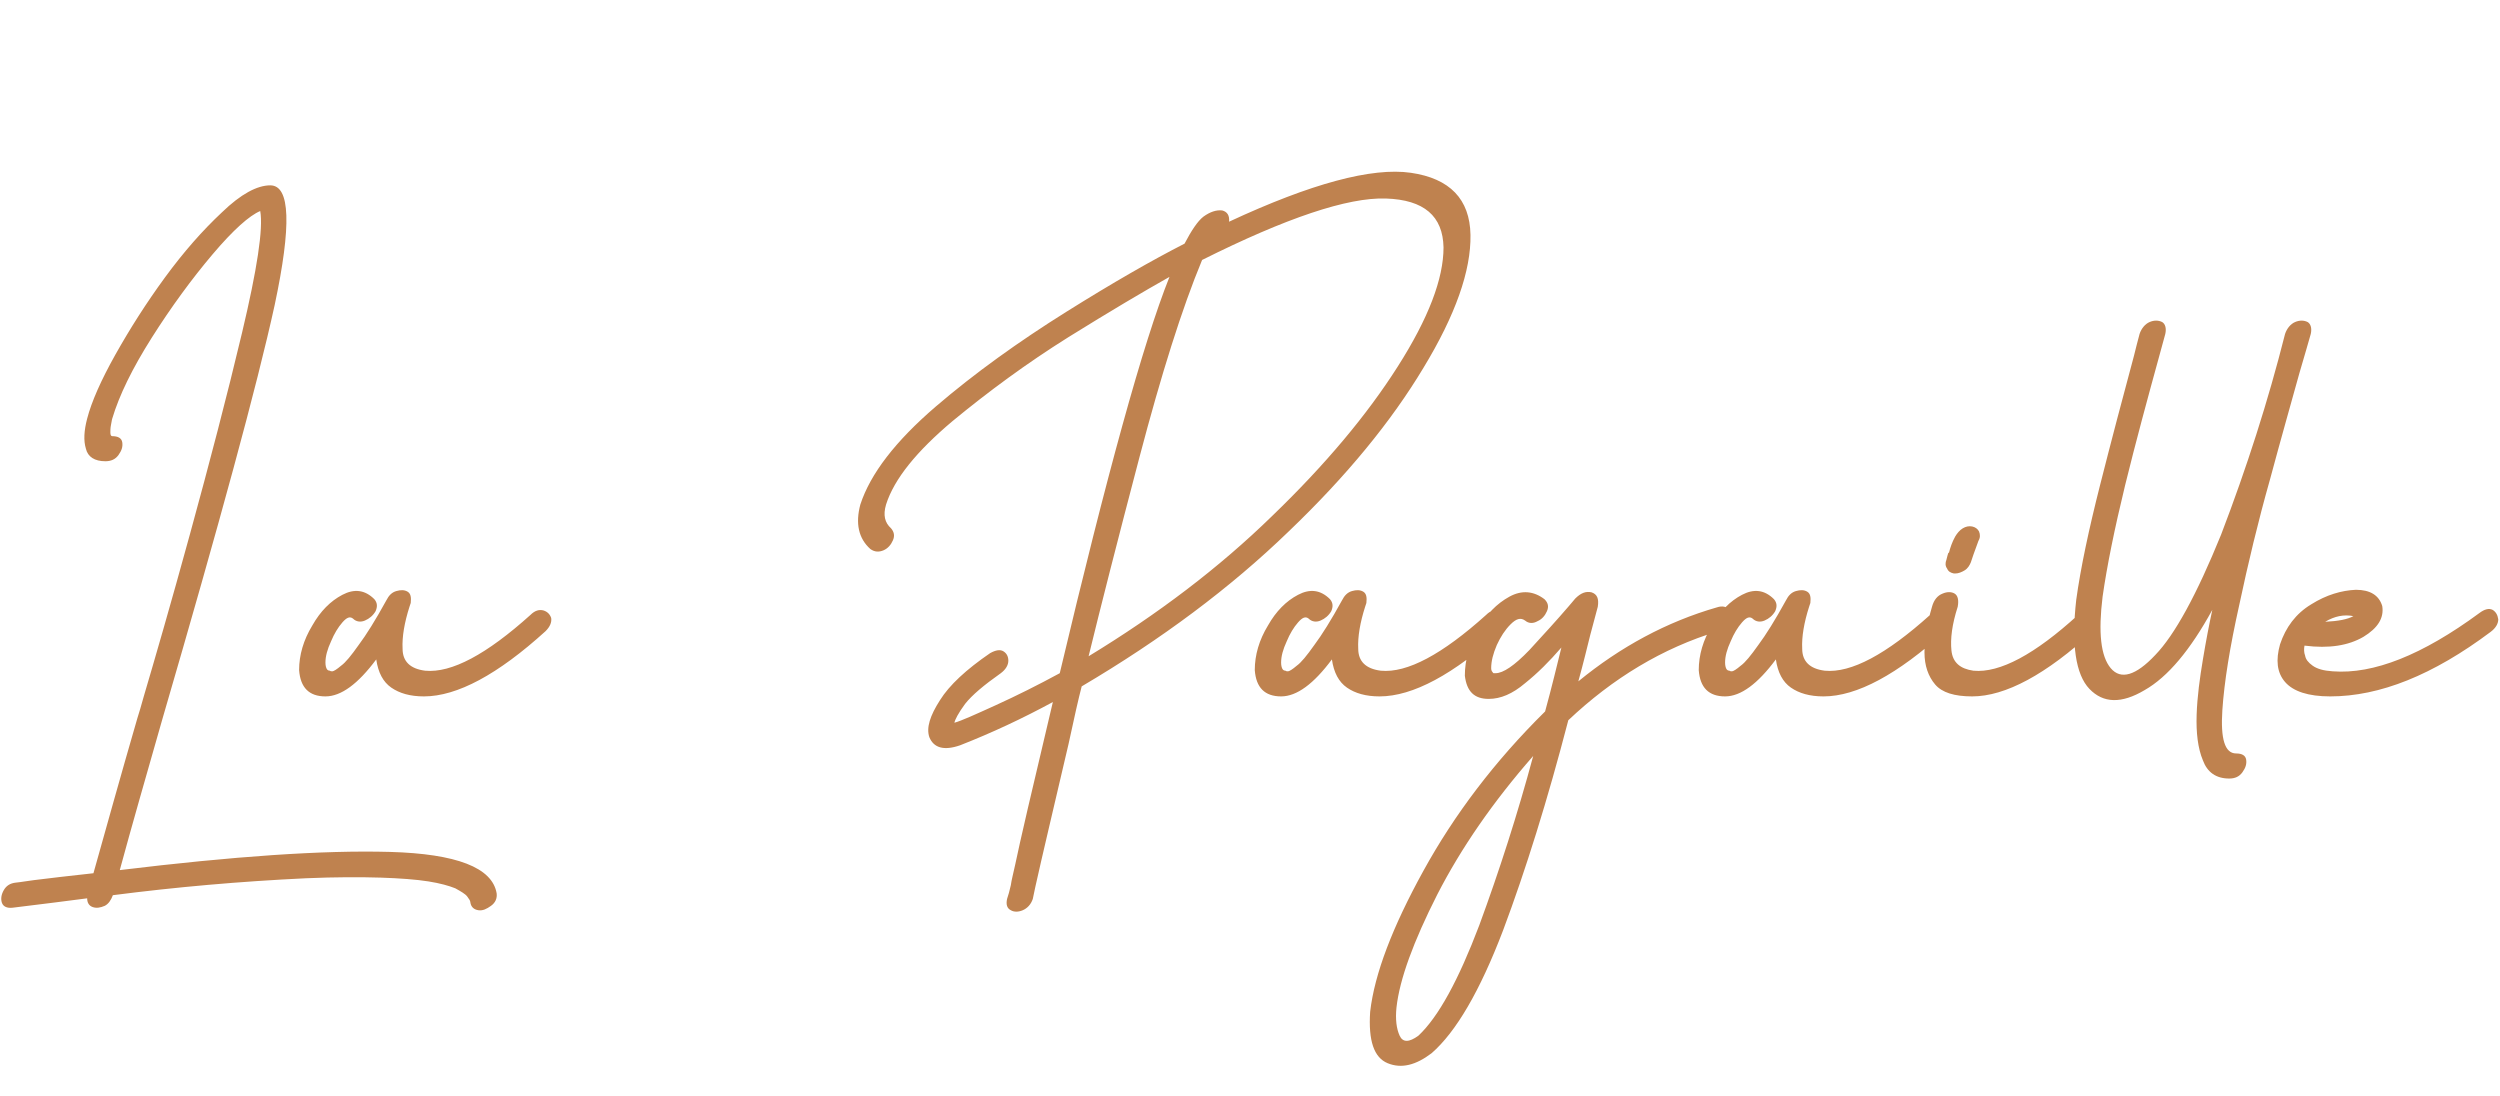 <svg xmlns="http://www.w3.org/2000/svg" width="146" height="64" viewBox="0 0 146 64" fill="none"><path d="M29.004 52.169C29.041 52.462 28.931 52.718 28.674 52.901C28.418 53.084 28.198 53.194 27.942 53.158C27.686 53.121 27.502 52.975 27.466 52.682C27.466 52.608 27.393 52.498 27.283 52.352C27.173 52.206 26.916 52.059 26.587 51.876C26.221 51.73 25.708 51.583 25.012 51.473C24.316 51.363 23.364 51.29 22.229 51.253C21.057 51.217 19.592 51.217 17.871 51.29C14.026 51.473 10.29 51.803 6.592 52.279C6.482 52.572 6.335 52.791 6.116 52.901C5.859 53.011 5.64 53.048 5.42 52.975C5.2 52.901 5.09 52.718 5.09 52.462C3.992 52.608 2.527 52.791 0.732 53.011C0.403 53.048 0.183 52.938 0.11 52.718C0.037 52.498 0.073 52.242 0.22 51.986C0.366 51.73 0.586 51.583 0.916 51.546C1.282 51.51 1.648 51.437 1.978 51.4C2.893 51.29 4.065 51.144 5.457 50.997C6.189 48.397 7.031 45.357 8.02 41.952C8.13 41.622 8.24 41.219 8.386 40.706C9.045 38.473 9.961 35.323 11.096 31.185C12.231 27.047 13.257 23.128 14.136 19.43C15.015 15.731 15.381 13.351 15.198 12.325C14.575 12.582 13.623 13.424 12.415 14.852C11.206 16.28 9.998 17.928 8.862 19.723C7.727 21.517 6.958 23.092 6.555 24.447C6.519 24.557 6.519 24.666 6.482 24.813C6.445 24.996 6.445 25.143 6.445 25.252C6.445 25.399 6.482 25.472 6.555 25.472C6.885 25.472 7.104 25.582 7.141 25.838C7.178 26.095 7.104 26.314 6.921 26.571C6.738 26.827 6.482 26.937 6.152 26.937C5.53 26.937 5.127 26.681 5.017 26.205C4.871 25.729 4.907 25.143 5.09 24.447C5.347 23.458 5.896 22.213 6.738 20.711C7.581 19.21 8.533 17.709 9.631 16.207C10.73 14.706 11.829 13.46 12.964 12.398C14.062 11.336 15.015 10.824 15.784 10.824C16.956 10.824 17.029 13.168 16.04 17.818C15.015 22.506 12.817 30.562 9.485 41.988C8.533 45.321 7.69 48.251 6.995 50.814C13.623 50.008 18.86 49.642 22.778 49.752C26.66 49.862 28.748 50.667 29.004 52.169ZM30.981 35.909C31.238 35.653 31.494 35.58 31.75 35.653C31.97 35.726 32.117 35.873 32.19 36.092C32.227 36.349 32.117 36.605 31.86 36.861C29.077 39.388 26.697 40.67 24.756 40.67C23.95 40.67 23.328 40.487 22.852 40.157C22.375 39.828 22.082 39.278 21.973 38.509C20.911 39.938 19.922 40.67 19.006 40.67C18.054 40.67 17.541 40.157 17.468 39.132C17.468 38.253 17.725 37.374 18.237 36.532C18.713 35.69 19.299 35.103 19.995 34.737C20.691 34.371 21.314 34.444 21.863 34.994C22.046 35.213 22.046 35.433 21.936 35.69C21.79 35.946 21.57 36.129 21.314 36.239C21.057 36.349 20.801 36.312 20.618 36.129C20.435 35.982 20.252 36.056 19.995 36.349C19.739 36.642 19.519 37.008 19.336 37.447C19.116 37.923 19.006 38.326 19.006 38.692C19.006 38.876 19.043 38.985 19.08 39.059C19.116 39.132 19.189 39.169 19.263 39.169C19.299 39.205 19.373 39.205 19.409 39.205C19.482 39.205 19.666 39.095 19.922 38.876C20.178 38.692 20.508 38.29 20.947 37.667C21.387 37.081 21.936 36.202 22.559 35.067C22.705 34.774 22.888 34.591 23.145 34.518C23.401 34.444 23.621 34.444 23.804 34.554C23.987 34.664 24.023 34.884 23.987 35.213L23.914 35.433C23.621 36.349 23.474 37.191 23.511 37.887C23.511 38.619 23.95 39.059 24.829 39.169C26.367 39.315 28.418 38.216 30.981 35.909ZM63.574 38.326C67.603 35.873 71.191 33.163 74.304 30.123C77.417 27.12 79.834 24.227 81.628 21.407C83.423 18.587 84.302 16.28 84.302 14.449C84.265 12.618 83.166 11.666 80.933 11.593C78.699 11.52 75.11 12.728 70.203 15.182C69.031 18.002 67.822 21.847 66.54 26.717C65.259 31.588 64.27 35.47 63.574 38.326ZM71.777 12.948C76.575 10.714 80.127 9.762 82.397 10.091C84.668 10.421 85.84 11.629 85.876 13.717C85.913 15.804 84.998 18.404 83.13 21.48C81.262 24.593 78.662 27.779 75.256 31.039C71.851 34.334 67.822 37.337 63.171 40.084C62.988 40.78 62.732 41.915 62.402 43.453C62.036 45.028 61.67 46.566 61.304 48.141C60.938 49.715 60.645 50.96 60.461 51.803L60.315 52.498C60.205 52.828 59.985 53.048 59.729 53.158C59.473 53.268 59.216 53.268 59.033 53.158C58.813 53.048 58.74 52.828 58.813 52.498C58.887 52.279 58.96 52.023 59.033 51.693C59.07 51.4 59.18 50.997 59.29 50.484C59.546 49.239 60.278 46.09 61.487 40.999C59.729 41.952 57.935 42.794 56.067 43.526C55.115 43.856 54.529 43.673 54.273 43.05C54.089 42.501 54.309 41.805 54.895 40.89C55.444 40.011 56.433 39.095 57.825 38.143C58.154 37.96 58.411 37.923 58.594 38.033C58.777 38.143 58.887 38.326 58.887 38.583C58.887 38.839 58.74 39.095 58.447 39.315C57.459 40.011 56.763 40.597 56.36 41.109C55.957 41.659 55.774 42.025 55.737 42.208C56.14 42.098 56.946 41.732 58.154 41.183C59.363 40.633 60.608 40.011 61.89 39.315C64.636 27.743 66.76 20.016 68.298 16.17C66.797 17.013 64.819 18.185 62.402 19.686C59.949 21.224 57.715 22.872 55.627 24.593C53.54 26.351 52.222 27.962 51.746 29.464C51.562 30.086 51.672 30.526 52.039 30.855C52.222 31.075 52.258 31.295 52.148 31.551C52.039 31.808 51.855 32.027 51.599 32.137C51.343 32.247 51.086 32.247 50.83 32.064C50.134 31.441 49.951 30.562 50.244 29.464C50.83 27.669 52.295 25.765 54.639 23.751C56.946 21.773 59.509 19.942 62.256 18.221C65.002 16.5 67.31 15.182 69.177 14.229C69.58 13.46 69.946 12.911 70.276 12.655C70.679 12.362 71.045 12.252 71.374 12.289C71.668 12.362 71.814 12.582 71.777 12.948ZM86.792 35.909C87.048 35.653 87.305 35.58 87.561 35.653C87.781 35.726 87.927 35.873 88.001 36.092C88.037 36.349 87.927 36.605 87.671 36.861C84.888 39.388 82.507 40.67 80.566 40.67C79.761 40.67 79.138 40.487 78.662 40.157C78.186 39.828 77.893 39.278 77.783 38.509C76.721 39.938 75.732 40.67 74.817 40.67C73.865 40.67 73.352 40.157 73.279 39.132C73.279 38.253 73.535 37.374 74.048 36.532C74.524 35.69 75.11 35.103 75.806 34.737C76.501 34.371 77.124 34.444 77.673 34.994C77.856 35.213 77.856 35.433 77.747 35.69C77.6 35.946 77.38 36.129 77.124 36.239C76.868 36.349 76.611 36.312 76.428 36.129C76.245 35.982 76.062 36.056 75.806 36.349C75.549 36.642 75.33 37.008 75.147 37.447C74.927 37.923 74.817 38.326 74.817 38.692C74.817 38.876 74.853 38.985 74.89 39.059C74.927 39.132 75 39.169 75.073 39.169C75.11 39.205 75.183 39.205 75.22 39.205C75.293 39.205 75.476 39.095 75.732 38.876C75.989 38.692 76.318 38.29 76.758 37.667C77.197 37.081 77.747 36.202 78.369 35.067C78.516 34.774 78.699 34.591 78.955 34.518C79.211 34.444 79.431 34.444 79.614 34.554C79.797 34.664 79.834 34.884 79.797 35.213L79.724 35.433C79.431 36.349 79.285 37.191 79.321 37.887C79.321 38.619 79.761 39.059 80.64 39.169C82.178 39.315 84.228 38.216 86.792 35.909ZM82.837 60.482C84.009 59.383 85.181 57.223 86.389 54.037C87.561 50.851 88.623 47.555 89.539 44.149C87.195 46.822 85.327 49.532 83.936 52.242C82.544 54.989 81.738 57.186 81.555 58.834C81.482 59.53 81.555 60.079 81.738 60.482C81.921 60.885 82.288 60.885 82.837 60.482ZM100.269 35.47C100.598 35.36 100.854 35.433 100.964 35.616C101.074 35.799 101.111 36.019 101.001 36.275C100.891 36.532 100.671 36.752 100.342 36.861C97.082 37.85 94.189 39.608 91.589 42.062C90.381 46.712 89.099 50.814 87.781 54.33C86.426 57.882 85.034 60.262 83.606 61.507C82.69 62.203 81.848 62.423 81.043 62.093C80.237 61.764 79.907 60.775 80.017 59.09C80.273 56.856 81.335 54.11 83.13 50.851C84.924 47.591 87.268 44.478 90.234 41.549C90.637 40.084 90.93 38.839 91.186 37.813C90.491 38.619 89.795 39.315 89.062 39.901C88.33 40.523 87.634 40.816 86.939 40.816C86.096 40.816 85.657 40.377 85.547 39.461C85.547 38.546 85.803 37.63 86.316 36.752C86.792 35.873 87.415 35.25 88.147 34.847C88.879 34.444 89.575 34.518 90.198 34.994C90.418 35.213 90.454 35.433 90.344 35.69C90.234 35.946 90.051 36.166 89.795 36.275C89.539 36.422 89.282 36.422 89.062 36.239C88.806 36.056 88.55 36.129 88.22 36.459C87.891 36.788 87.634 37.191 87.415 37.667C87.195 38.18 87.085 38.619 87.085 39.022C87.085 39.132 87.122 39.205 87.158 39.242C87.195 39.278 87.195 39.315 87.231 39.315C87.268 39.315 87.305 39.315 87.341 39.315C87.781 39.315 88.44 38.876 89.319 37.96C90.161 37.044 90.93 36.202 91.589 35.433C91.736 35.25 91.882 35.103 91.992 34.957C92.322 34.627 92.615 34.518 92.944 34.591C93.274 34.701 93.384 34.957 93.311 35.433C93.201 35.836 93.054 36.385 92.871 37.081C92.688 37.813 92.468 38.729 92.175 39.791C94.629 37.777 97.339 36.312 100.269 35.47ZM112.72 35.909C112.976 35.653 113.232 35.58 113.489 35.653C113.708 35.726 113.855 35.873 113.928 36.092C113.965 36.349 113.855 36.605 113.599 36.861C110.815 39.388 108.435 40.67 106.494 40.67C105.688 40.67 105.066 40.487 104.59 40.157C104.114 39.828 103.821 39.278 103.711 38.509C102.649 39.938 101.66 40.67 100.745 40.67C99.793 40.67 99.28 40.157 99.207 39.132C99.207 38.253 99.463 37.374 99.976 36.532C100.452 35.69 101.038 35.103 101.733 34.737C102.429 34.371 103.052 34.444 103.601 34.994C103.784 35.213 103.784 35.433 103.674 35.69C103.528 35.946 103.308 36.129 103.052 36.239C102.795 36.349 102.539 36.312 102.356 36.129C102.173 35.982 101.99 36.056 101.733 36.349C101.477 36.642 101.257 37.008 101.074 37.447C100.854 37.923 100.745 38.326 100.745 38.692C100.745 38.876 100.781 38.985 100.818 39.059C100.854 39.132 100.928 39.169 101.001 39.169C101.038 39.205 101.111 39.205 101.147 39.205C101.221 39.205 101.404 39.095 101.66 38.876C101.917 38.692 102.246 38.29 102.686 37.667C103.125 37.081 103.674 36.202 104.297 35.067C104.443 34.774 104.626 34.591 104.883 34.518C105.139 34.444 105.359 34.444 105.542 34.554C105.725 34.664 105.762 34.884 105.725 35.213L105.652 35.433C105.359 36.349 105.212 37.191 105.249 37.887C105.249 38.619 105.688 39.059 106.567 39.169C108.105 39.315 110.156 38.216 112.72 35.909ZM114.185 33.492C114.368 33.492 114.551 33.419 114.734 33.309C114.917 33.199 115.027 33.016 115.1 32.833L115.247 32.394L115.54 31.588C115.649 31.405 115.649 31.222 115.576 31.039C115.503 30.892 115.356 30.782 115.173 30.746C114.99 30.709 114.807 30.746 114.624 30.855C114.441 30.965 114.294 31.148 114.185 31.331C114.001 31.661 113.892 31.991 113.818 32.284H113.782C113.745 32.394 113.708 32.54 113.672 32.687C113.599 32.87 113.599 33.053 113.708 33.199C113.782 33.382 113.928 33.456 114.111 33.492H114.185ZM121.362 35.909C121.655 35.653 121.912 35.58 122.168 35.653C122.388 35.726 122.534 35.873 122.571 36.092C122.607 36.349 122.498 36.605 122.241 36.861C119.495 39.388 117.114 40.67 115.173 40.67C114.148 40.67 113.416 40.45 113.013 39.974C112.61 39.498 112.39 38.876 112.39 38.106C112.39 37.337 112.537 36.422 112.83 35.433C112.939 35.03 113.159 34.774 113.452 34.664C113.708 34.554 113.965 34.554 114.148 34.664C114.331 34.774 114.404 35.03 114.331 35.433C114.001 36.459 113.892 37.301 113.965 37.997C114.038 38.692 114.478 39.059 115.247 39.169C116.785 39.315 118.835 38.216 121.362 35.909ZM130.591 44.002C130.92 44.002 131.14 44.112 131.177 44.369C131.213 44.625 131.14 44.845 130.957 45.101C130.774 45.357 130.518 45.467 130.188 45.467C129.419 45.467 128.906 45.101 128.65 44.405C128.357 43.709 128.247 42.794 128.284 41.732C128.32 40.67 128.467 39.608 128.65 38.509C128.833 37.411 129.016 36.459 129.199 35.616C127.917 37.96 126.599 39.535 125.244 40.304C123.889 41.109 122.827 41.073 122.021 40.23C121.216 39.388 120.959 37.63 121.252 35.03C121.509 33.163 121.985 30.929 122.644 28.329C123.303 25.729 123.962 23.238 124.622 20.785C124.731 20.345 124.841 19.906 124.951 19.503C125.061 19.173 125.281 18.917 125.537 18.807C125.793 18.697 126.05 18.697 126.27 18.807C126.453 18.917 126.526 19.173 126.453 19.503C126.343 19.906 126.233 20.309 126.123 20.711C125.427 23.238 124.731 25.802 124.109 28.329C123.486 30.892 123.047 33.053 122.791 34.847C122.534 36.935 122.681 38.326 123.267 39.022C123.853 39.718 124.731 39.461 125.867 38.253C127.002 37.081 128.284 34.737 129.712 31.222C131.213 27.303 132.458 23.421 133.447 19.503C133.557 19.173 133.777 18.917 134.033 18.807C134.29 18.697 134.546 18.697 134.766 18.807C134.949 18.917 135.022 19.173 134.949 19.503C134.802 20.016 134.583 20.785 134.29 21.773C133.813 23.495 133.228 25.545 132.568 27.999C131.873 30.453 131.287 32.906 130.774 35.323C130.225 37.777 129.895 39.828 129.785 41.476C129.675 43.16 129.932 44.002 130.591 44.002ZM137.439 35.982C136.89 35.873 136.34 35.982 135.791 36.312C136.56 36.275 137.109 36.166 137.439 35.982ZM144.8 35.799C145.093 35.58 145.349 35.506 145.569 35.616C145.752 35.726 145.862 35.909 145.898 36.166C145.898 36.422 145.752 36.678 145.459 36.898C142.09 39.425 138.977 40.67 136.084 40.67C134.802 40.67 133.923 40.377 133.447 39.828C132.971 39.278 132.898 38.546 133.154 37.63C133.484 36.642 134.07 35.836 134.985 35.287C135.864 34.737 136.743 34.481 137.585 34.444C138.428 34.444 138.94 34.774 139.124 35.397C139.233 36.092 138.867 36.678 138.025 37.191C137.146 37.704 136.011 37.887 134.583 37.704C134.546 37.887 134.546 38.106 134.619 38.29C134.656 38.509 134.802 38.692 135.059 38.876C135.315 39.059 135.681 39.169 136.23 39.205C138.611 39.388 141.467 38.253 144.8 35.799Z" fill="#BF824F"></path></svg>